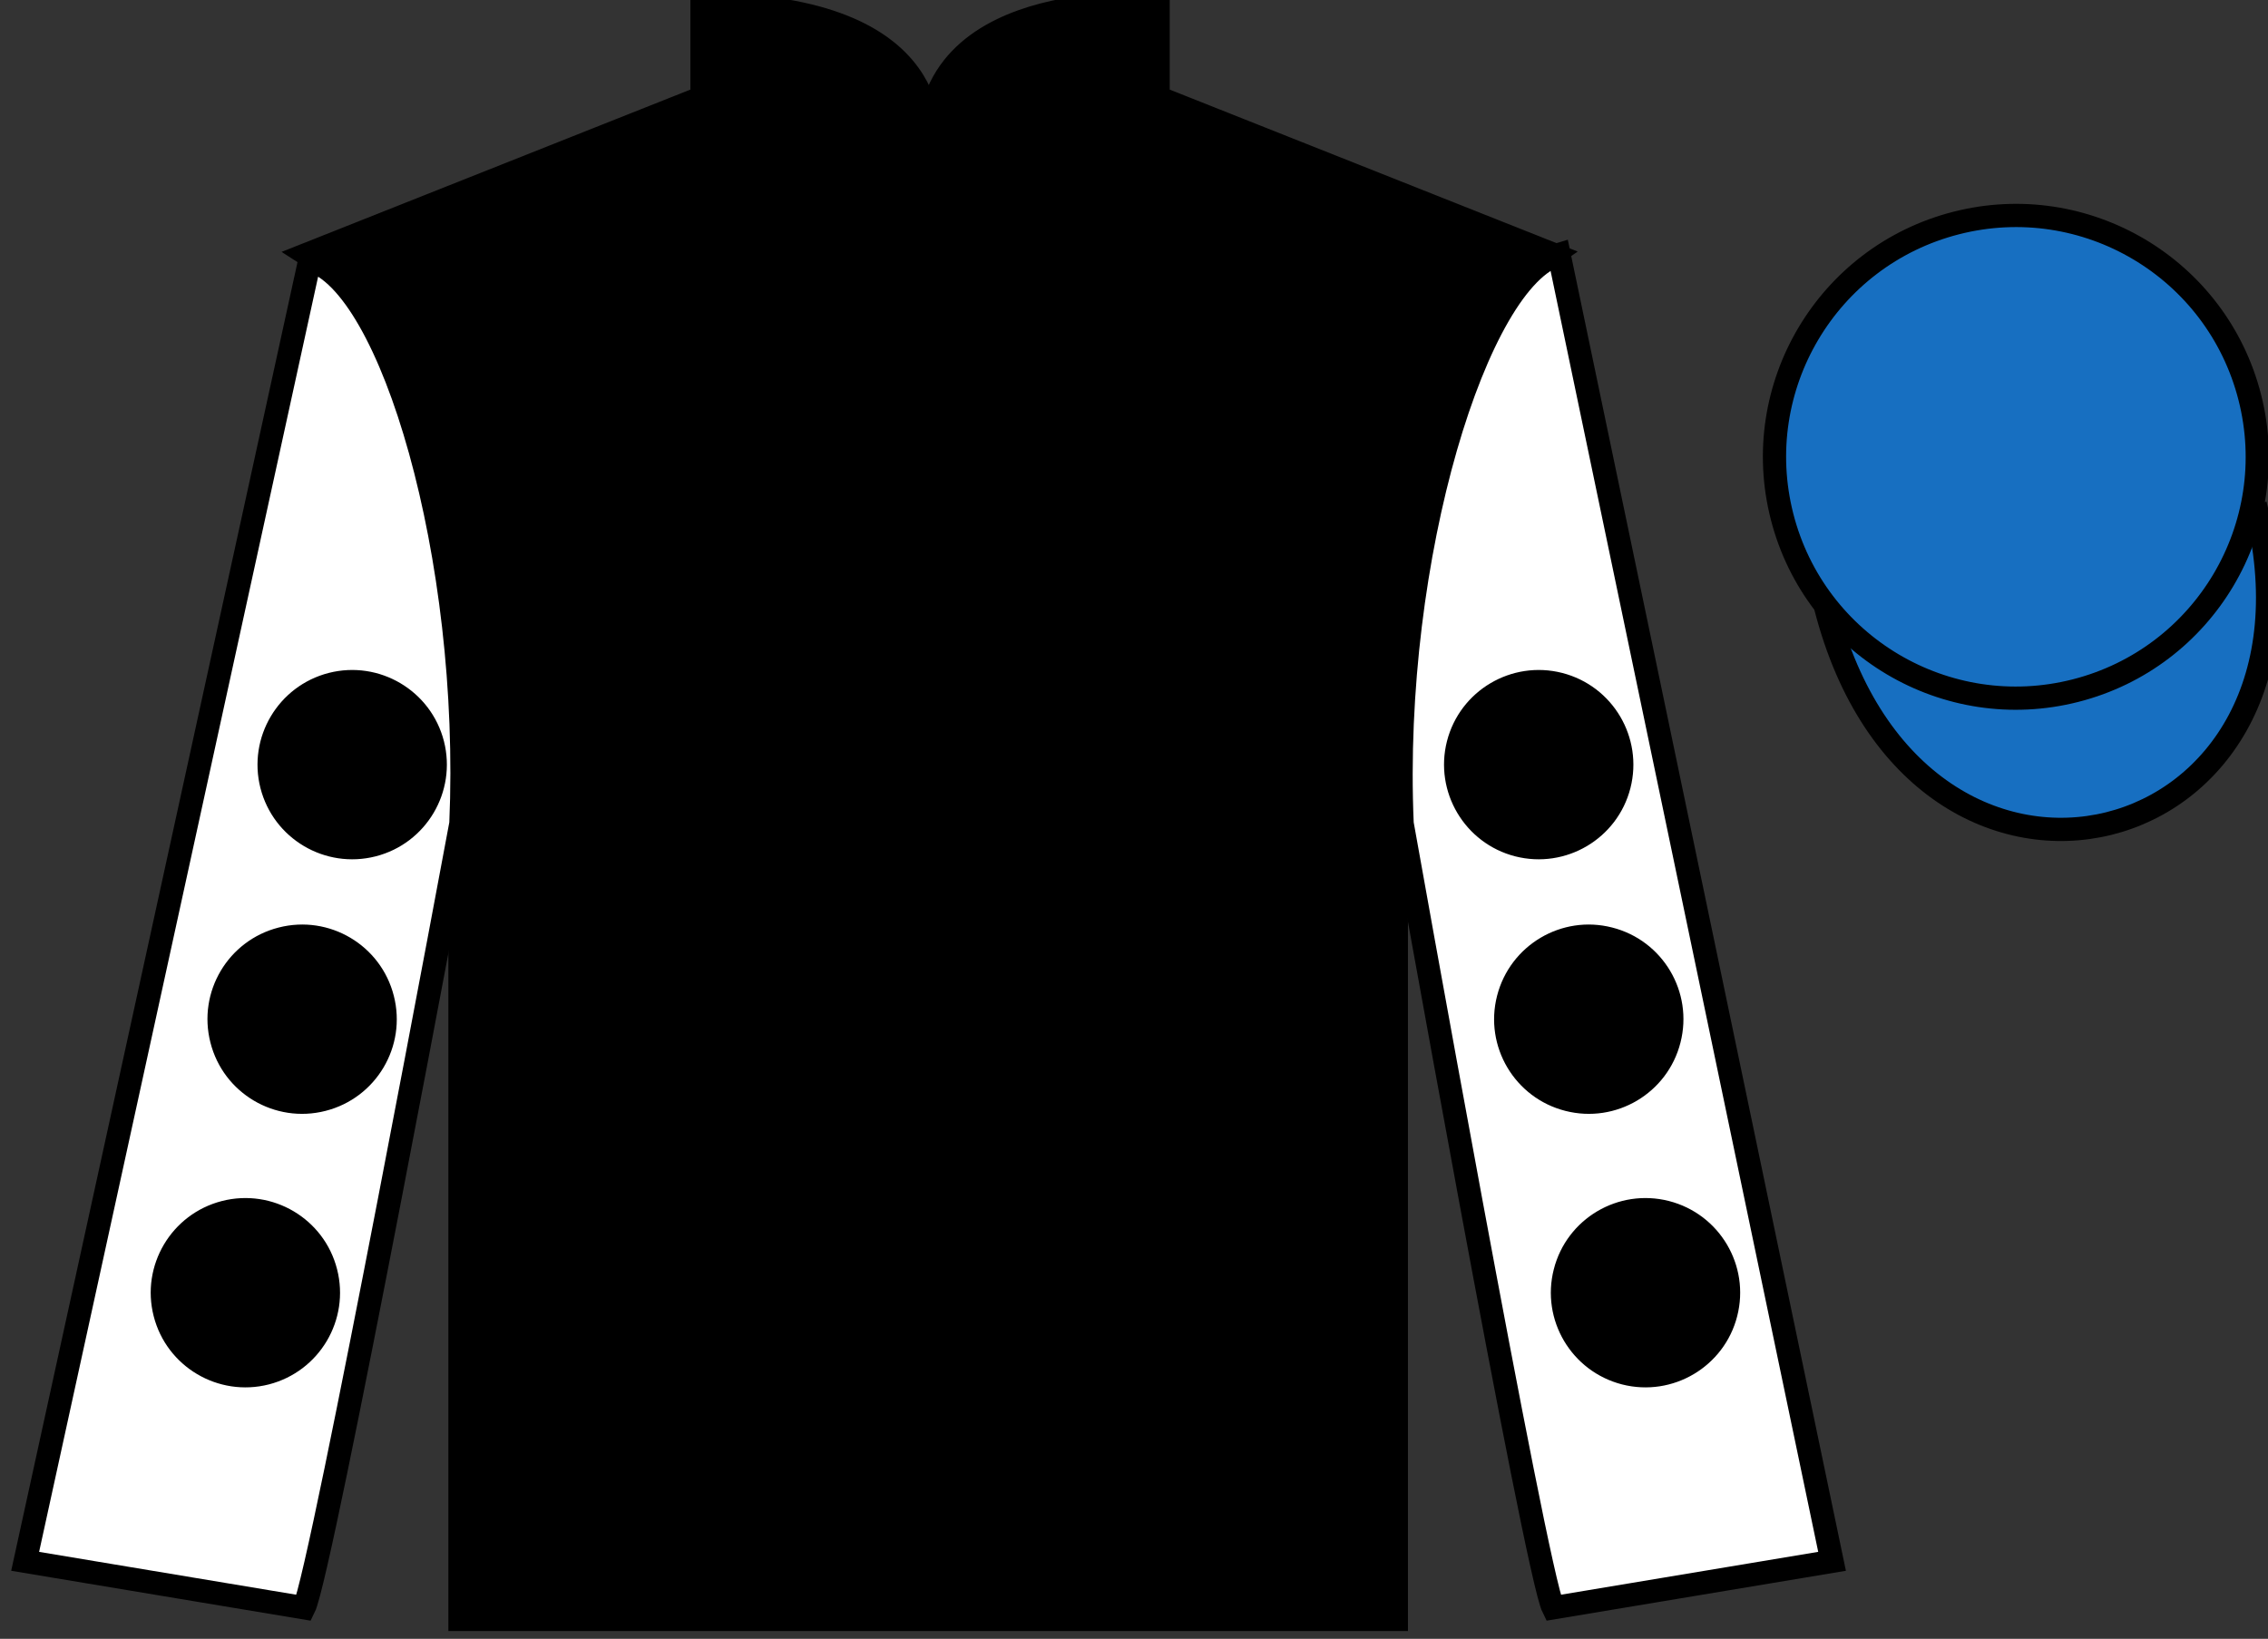 <?xml version="1.0" encoding="UTF-8"?>
<svg xmlns="http://www.w3.org/2000/svg" xmlns:xlink="http://www.w3.org/1999/xlink" width="97.59pt" height="70.53pt" viewBox="0 0 97.59 70.53" version="1.1">
<rect x="0" y="0" width="97.59" height="70.53" fill="#333333" stroke="none"/>
<g id="surface0">
<path style=" stroke:none;fill-rule:nonzero;fill:rgb(0%,0%,0%);fill-opacity:1;" d="M 13.207 10.945 C 13.207 10.945 18.293 14.195 19.793 29.531 C 19.793 29.531 19.793 44.531 19.793 69.695 L 60.082 69.695 L 60.082 29.363 C 60.082 29.363 61.875 14.363 66.832 10.945 L 49.832 4.195 L 49.832 0.195 C 49.832 0.195 39.945 -0.637 39.945 6.195 C 39.945 6.195 40.957 0.195 30.207 0.195 L 30.207 4.195 L 13.207 10.945 "/>
<path style="fill:none;stroke-width:10;stroke-linecap:butt;stroke-linejoin:miter;stroke:rgb(0%,0%,0%);stroke-opacity:1;stroke-miterlimit:4;" d="M 132.07 595.847 C 132.07 595.847 182.93 563.347 197.93 409.988 C 197.93 409.988 197.93 259.988 197.93 8.347 L 600.82 8.347 L 600.82 411.667 C 600.82 411.667 618.75 561.667 668.32 595.847 L 498.32 663.347 L 498.32 703.347 C 498.32 703.347 399.453 711.667 399.453 643.347 C 399.453 643.347 409.57 703.347 302.07 703.347 L 302.07 663.347 L 132.07 595.847 Z M 132.07 595.847 " transform="matrix(0.1,0,0,-0.1,0,70.53)"/>
<path style=" stroke:none;fill-rule:nonzero;fill:rgb(100%,100%,100%);fill-opacity:1;" d="M 13.082 69.195 C 13.832 67.695 19.832 35.445 19.832 35.445 C 20.332 23.945 16.832 12.195 13.332 11.195 L 1.082 67.195 L 13.082 69.195 "/>
<path style="fill:none;stroke-width:10;stroke-linecap:butt;stroke-linejoin:miter;stroke:rgb(0%,0%,0%);stroke-opacity:1;stroke-miterlimit:4;" d="M 130.82 13.347 C 138.32 28.347 198.32 350.847 198.32 350.847 C 203.32 465.847 168.32 583.347 133.32 593.347 L 10.82 33.347 L 130.82 13.347 Z M 130.82 13.347 " transform="matrix(0.1,0,0,-0.1,0,70.53)"/>
<path style=" stroke:none;fill-rule:nonzero;fill:rgb(100%,100%,100%);fill-opacity:1;" d="M 78.832 67.195 L 67.082 10.945 C 63.582 11.945 59.832 23.945 60.332 35.445 C 60.332 35.445 66.082 67.695 66.832 69.195 L 78.832 67.195 "/>
<path style="fill:none;stroke-width:10;stroke-linecap:butt;stroke-linejoin:miter;stroke:rgb(0%,0%,0%);stroke-opacity:1;stroke-miterlimit:4;" d="M 788.32 33.347 L 670.82 595.847 C 635.82 585.847 598.32 465.847 603.32 350.847 C 603.32 350.847 660.82 28.347 668.32 13.347 L 788.32 33.347 Z M 788.32 33.347 " transform="matrix(0.1,0,0,-0.1,0,70.53)"/>
<path style="fill-rule:nonzero;fill:rgb(9.02%,43.529%,75.491%);fill-opacity:1;stroke-width:10;stroke-linecap:butt;stroke-linejoin:miter;stroke:rgb(0%,0%,0%);stroke-opacity:1;stroke-miterlimit:4;" d="M 785.508 444.245 C 825.234 288.62 1009.18 336.198 970.391 488.191 " transform="matrix(0.1,0,0,-0.1,0,70.53)"/>
<path style=" stroke:none;fill-rule:nonzero;fill:rgb(9.02%,43.529%,75.491%);fill-opacity:1;" d="M 89.309 29.723 C 94.867 28.305 98.223 22.652 96.805 17.094 C 95.387 11.535 89.734 8.18 84.176 9.598 C 78.617 11.016 75.262 16.672 76.68 22.23 C 78.098 27.785 83.754 31.141 89.309 29.723 "/>
<path style="fill:none;stroke-width:10;stroke-linecap:butt;stroke-linejoin:miter;stroke:rgb(0%,0%,0%);stroke-opacity:1;stroke-miterlimit:4;" d="M 893.086 408.073 C 948.672 422.253 982.227 478.777 968.047 534.362 C 953.867 589.948 897.344 623.503 841.758 609.323 C 786.172 595.144 752.617 538.581 766.797 482.995 C 780.977 427.448 837.539 393.894 893.086 408.073 Z M 893.086 408.073 " transform="matrix(0.1,0,0,-0.1,0,70.53)"/>
<path style=" stroke:none;fill-rule:nonzero;fill:rgb(0%,0%,0%);fill-opacity:1;" d="M 67.355 47.809 C 69.535 48.367 71.754 47.051 72.309 44.871 C 72.867 42.691 71.551 40.473 69.371 39.918 C 67.195 39.359 64.977 40.676 64.418 42.855 C 63.859 45.035 65.176 47.254 67.355 47.809 "/>
<path style=" stroke:none;fill-rule:nonzero;fill:rgb(0%,0%,0%);fill-opacity:1;" d="M 65.199 36.855 C 67.379 37.41 69.598 36.098 70.156 33.918 C 70.711 31.738 69.398 29.52 67.219 28.961 C 65.039 28.406 62.82 29.719 62.262 31.898 C 61.707 34.078 63.023 36.297 65.199 36.855 "/>
<path style=" stroke:none;fill-rule:nonzero;fill:rgb(0%,0%,0%);fill-opacity:1;" d="M 69.797 59.582 C 71.977 60.137 74.195 58.82 74.75 56.645 C 75.309 54.465 73.992 52.246 71.812 51.688 C 69.633 51.133 67.414 52.445 66.859 54.625 C 66.301 56.805 67.617 59.023 69.797 59.582 "/>
<path style=" stroke:none;fill-rule:nonzero;fill:rgb(0%,0%,0%);fill-opacity:1;" d="M 14.008 47.809 C 11.828 48.367 9.609 47.051 9.055 44.871 C 8.496 42.691 9.812 40.473 11.992 39.918 C 14.172 39.359 16.391 40.676 16.945 42.855 C 17.504 45.035 16.188 47.254 14.008 47.809 "/>
<path style=" stroke:none;fill-rule:nonzero;fill:rgb(0%,0%,0%);fill-opacity:1;" d="M 16.164 36.855 C 13.984 37.41 11.766 36.098 11.207 33.918 C 10.652 31.738 11.969 29.52 14.145 28.961 C 16.324 28.406 18.543 29.719 19.102 31.898 C 19.656 34.078 18.344 36.297 16.164 36.855 "/>
<path style=" stroke:none;fill-rule:nonzero;fill:rgb(0%,0%,0%);fill-opacity:1;" d="M 11.566 59.582 C 9.387 60.137 7.168 58.82 6.613 56.645 C 6.055 54.465 7.371 52.246 9.551 51.688 C 11.73 51.133 13.949 52.445 14.504 54.625 C 15.062 56.805 13.746 59.023 11.566 59.582 "/>
</g>
</svg>

